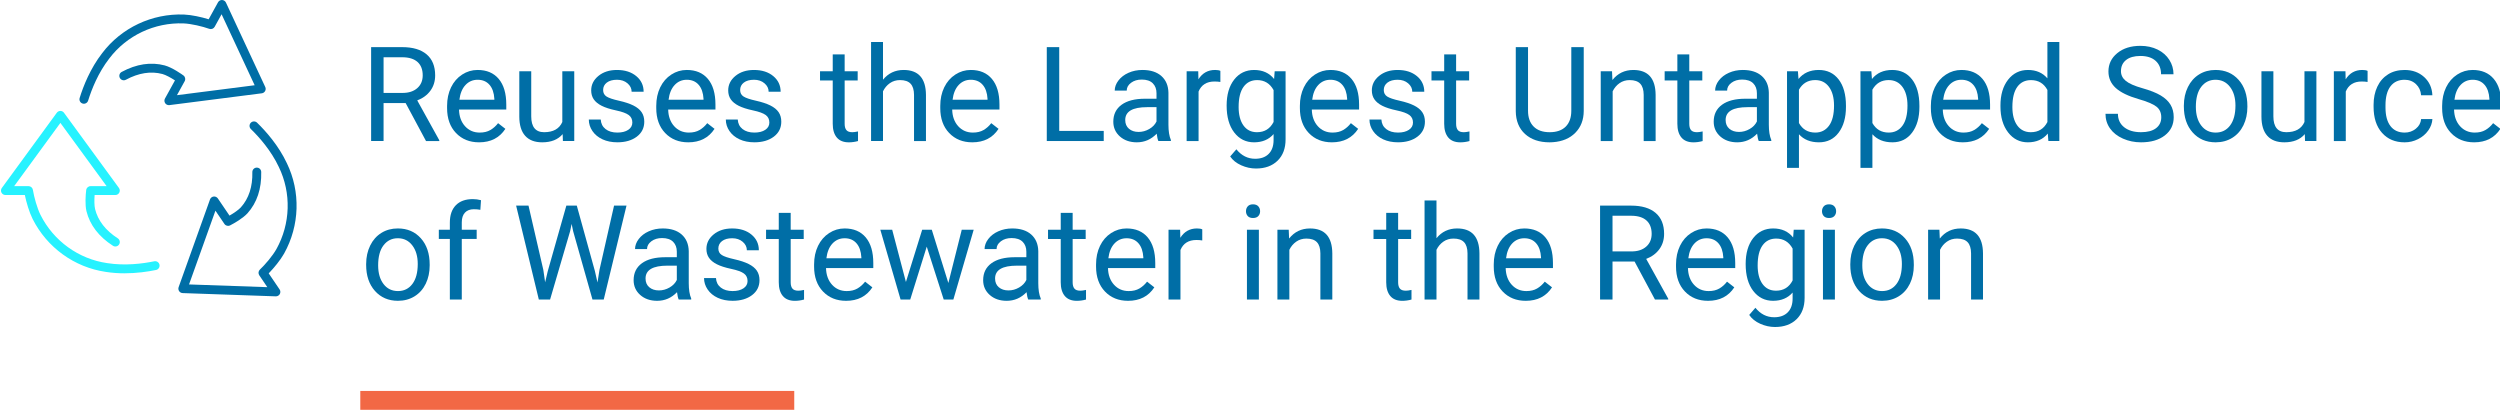 <?xml version="1.0" encoding="UTF-8"?>
<svg id="a" data-name="Layer 1" xmlns="http://www.w3.org/2000/svg" viewBox="0 0 265 43.438">
  <defs>
    <style>
      .b {
        fill: #006ea6;
      }

      .c {
        fill: #f26845;
      }

      .d {
        fill: #26f2ff;
      }
    </style>
  </defs>
  <g>
    <path class="b" d="M42.996,10.923h-2.338v4.026h-1.319V4.996h3.295c1.121,0,1.983,.255,2.587,.766s.906,1.253,.906,2.229c0,.62-.167,1.16-.502,1.62s-.801,.805-1.398,1.032l2.338,4.225v.082h-1.408l-2.16-4.026Zm-2.338-1.073h2.017c.652,0,1.17-.169,1.555-.507s.578-.79,.578-1.356c0-.616-.184-1.088-.55-1.417s-.896-.495-1.589-.5h-2.01v3.78Z"/>
    <path class="b" d="M50.781,15.086c-1.002,0-1.818-.329-2.447-.988-.629-.658-.943-1.539-.943-2.642v-.232c0-.733,.14-1.389,.42-1.966,.28-.576,.672-1.027,1.176-1.354,.503-.325,1.049-.488,1.637-.488,.961,0,1.709,.316,2.242,.95s.8,1.54,.8,2.721v.526h-5.011c.018,.729,.231,1.318,.639,1.768,.408,.448,.926,.673,1.555,.673,.447,0,.825-.091,1.135-.273s.581-.424,.813-.725l.772,.602c-.62,.952-1.549,1.429-2.789,1.429Zm-.157-6.631c-.51,0-.939,.186-1.285,.557-.346,.372-.561,.893-.643,1.562h3.705v-.096c-.037-.643-.209-1.141-.52-1.494-.31-.353-.729-.529-1.258-.529Z"/>
    <path class="b" d="M59.639,14.218c-.492,.579-1.214,.868-2.167,.868-.789,0-1.389-.229-1.801-.688-.413-.457-.621-1.136-.625-2.033V7.553h1.265v4.778c0,1.121,.456,1.682,1.367,1.682,.966,0,1.609-.36,1.928-1.08V7.553h1.265v7.396h-1.203l-.027-.731Z"/>
    <path class="b" d="M67.027,12.987c0-.342-.129-.607-.386-.796-.257-.189-.707-.353-1.347-.489s-1.148-.301-1.524-.492-.654-.419-.834-.684-.27-.579-.27-.943c0-.606,.256-1.119,.769-1.538s1.168-.629,1.965-.629c.838,0,1.519,.217,2.041,.649s.783,.986,.783,1.661h-1.271c0-.347-.147-.645-.441-.896s-.664-.376-1.111-.376c-.46,0-.82,.101-1.08,.301s-.39,.463-.39,.786c0,.306,.121,.535,.362,.69s.678,.303,1.309,.444,1.143,.31,1.535,.506,.683,.432,.872,.708c.189,.275,.284,.611,.284,1.008,0,.661-.264,1.19-.793,1.59-.529,.398-1.214,.598-2.058,.598-.592,0-1.117-.104-1.572-.314s-.812-.502-1.07-.879c-.257-.375-.386-.782-.386-1.22h1.265c.023,.424,.192,.76,.509,1.009,.317,.248,.735,.372,1.254,.372,.479,0,.862-.097,1.152-.29,.29-.194,.434-.453,.434-.776Z"/>
    <path class="b" d="M72.953,15.086c-1.002,0-1.818-.329-2.447-.988-.629-.658-.943-1.539-.943-2.642v-.232c0-.733,.14-1.389,.42-1.966,.28-.576,.672-1.027,1.176-1.354,.503-.325,1.049-.488,1.637-.488,.961,0,1.709,.316,2.242,.95s.8,1.54,.8,2.721v.526h-5.011c.018,.729,.231,1.318,.639,1.768,.408,.448,.926,.673,1.555,.673,.447,0,.825-.091,1.135-.273s.581-.424,.813-.725l.772,.602c-.62,.952-1.549,1.429-2.789,1.429Zm-.157-6.631c-.51,0-.939,.186-1.285,.557-.346,.372-.561,.893-.643,1.562h3.705v-.096c-.037-.643-.209-1.141-.52-1.494-.31-.353-.729-.529-1.258-.529Z"/>
    <path class="b" d="M81.551,12.987c0-.342-.129-.607-.386-.796-.257-.189-.707-.353-1.347-.489s-1.148-.301-1.524-.492-.654-.419-.834-.684-.27-.579-.27-.943c0-.606,.256-1.119,.769-1.538s1.168-.629,1.965-.629c.838,0,1.519,.217,2.041,.649s.783,.986,.783,1.661h-1.271c0-.347-.147-.645-.441-.896s-.664-.376-1.111-.376c-.46,0-.82,.101-1.08,.301s-.39,.463-.39,.786c0,.306,.121,.535,.362,.69s.678,.303,1.309,.444,1.143,.31,1.535,.506,.683,.432,.872,.708c.189,.275,.284,.611,.284,1.008,0,.661-.264,1.19-.793,1.59-.529,.398-1.214,.598-2.058,.598-.592,0-1.117-.104-1.572-.314s-.812-.502-1.07-.879c-.257-.375-.386-.782-.386-1.22h1.265c.023,.424,.192,.76,.509,1.009,.317,.248,.735,.372,1.254,.372,.479,0,.862-.097,1.152-.29,.29-.194,.434-.453,.434-.776Z"/>
    <path class="b" d="M89.533,5.762v1.791h1.381v.978h-1.381v4.593c0,.297,.062,.519,.185,.667s.333,.223,.629,.223c.146,0,.346-.027,.602-.082v1.02c-.333,.091-.656,.136-.971,.136-.565,0-.991-.171-1.278-.513s-.431-.827-.431-1.456v-4.587h-1.347v-.978h1.347v-1.791h1.265Z"/>
    <path class="b" d="M93.599,8.448c.561-.688,1.29-1.032,2.188-1.032,1.563,0,2.352,.882,2.365,2.646v4.888h-1.265v-4.895c-.004-.533-.126-.928-.366-1.183s-.612-.383-1.118-.383c-.41,0-.77,.109-1.08,.328s-.551,.506-.725,.861v5.271h-1.265V4.449h1.265v3.999Z"/>
    <path class="b" d="M103.058,15.086c-1.002,0-1.818-.329-2.447-.988-.629-.658-.943-1.539-.943-2.642v-.232c0-.733,.14-1.389,.42-1.966,.28-.576,.672-1.027,1.176-1.354,.503-.325,1.049-.488,1.637-.488,.961,0,1.709,.316,2.242,.95s.8,1.54,.8,2.721v.526h-5.011c.018,.729,.231,1.318,.639,1.768,.408,.448,.926,.673,1.555,.673,.447,0,.825-.091,1.135-.273s.581-.424,.813-.725l.772,.602c-.62,.952-1.549,1.429-2.789,1.429Zm-.157-6.631c-.51,0-.939,.186-1.285,.557-.346,.372-.561,.893-.643,1.562h3.705v-.096c-.037-.643-.209-1.141-.52-1.494-.31-.353-.729-.529-1.258-.529Z"/>
    <path class="b" d="M112.278,13.876h4.717v1.073h-6.036V4.996h1.319V13.876Z"/>
    <path class="b" d="M122.789,14.949c-.073-.146-.132-.405-.178-.779-.588,.61-1.29,.916-2.105,.916-.729,0-1.327-.206-1.794-.619-.467-.412-.701-.935-.701-1.568,0-.771,.293-1.368,.878-1.795,.585-.426,1.409-.639,2.471-.639h1.23v-.581c0-.442-.132-.794-.396-1.056-.264-.263-.654-.394-1.169-.394-.451,0-.83,.114-1.135,.342s-.458,.504-.458,.827h-1.271c0-.369,.131-.726,.393-1.07,.262-.344,.618-.616,1.066-.816s.942-.301,1.48-.301c.852,0,1.52,.213,2.003,.639,.483,.427,.734,1.014,.752,1.761v3.404c0,.679,.086,1.219,.26,1.62v.109h-1.326Zm-2.099-.964c.396,0,.772-.103,1.128-.308s.613-.472,.772-.8v-1.518h-.991c-1.549,0-2.324,.453-2.324,1.36,0,.396,.132,.706,.396,.93s.604,.335,1.019,.335Z"/>
    <path class="b" d="M129.358,8.688c-.191-.032-.399-.048-.622-.048-.83,0-1.392,.354-1.688,1.06v5.25h-1.265V7.553h1.23l.021,.854c.415-.661,1.002-.991,1.764-.991,.246,0,.433,.032,.561,.096v1.176Z"/>
    <path class="b" d="M130.023,11.19c0-1.153,.267-2.07,.8-2.752,.533-.681,1.24-1.021,2.119-1.021,.902,0,1.606,.319,2.112,.957l.062-.82h1.155v7.219c0,.957-.284,1.711-.851,2.263s-1.33,.827-2.287,.827c-.533,0-1.055-.114-1.565-.342s-.9-.54-1.169-.937l.656-.759c.542,.67,1.206,1.005,1.989,1.005,.615,0,1.095-.173,1.439-.52s.516-.834,.516-1.463v-.636c-.506,.583-1.196,.875-2.071,.875-.866,0-1.566-.349-2.102-1.046s-.803-1.647-.803-2.851Zm1.271,.144c0,.834,.171,1.489,.513,1.966,.342,.476,.82,.714,1.436,.714,.797,0,1.383-.362,1.757-1.087v-3.377c-.387-.706-.968-1.06-1.743-1.06-.615,0-1.096,.239-1.442,.718s-.52,1.188-.52,2.126Z"/>
    <path class="b" d="M141.178,15.086c-1.002,0-1.818-.329-2.447-.988-.629-.658-.943-1.539-.943-2.642v-.232c0-.733,.14-1.389,.42-1.966,.28-.576,.672-1.027,1.176-1.354,.503-.325,1.049-.488,1.637-.488,.961,0,1.709,.316,2.242,.95s.8,1.54,.8,2.721v.526h-5.011c.018,.729,.231,1.318,.639,1.768,.408,.448,.926,.673,1.555,.673,.447,0,.825-.091,1.135-.273s.581-.424,.813-.725l.772,.602c-.62,.952-1.549,1.429-2.789,1.429Zm-.157-6.631c-.51,0-.939,.186-1.285,.557-.346,.372-.561,.893-.643,1.562h3.705v-.096c-.037-.643-.209-1.141-.52-1.494-.31-.353-.729-.529-1.258-.529Z"/>
    <path class="b" d="M149.776,12.987c0-.342-.129-.607-.386-.796-.257-.189-.707-.353-1.347-.489s-1.148-.301-1.524-.492-.654-.419-.834-.684-.27-.579-.27-.943c0-.606,.256-1.119,.769-1.538s1.168-.629,1.965-.629c.838,0,1.519,.217,2.041,.649s.783,.986,.783,1.661h-1.271c0-.347-.147-.645-.441-.896s-.664-.376-1.111-.376c-.46,0-.82,.101-1.08,.301s-.39,.463-.39,.786c0,.306,.121,.535,.362,.69s.678,.303,1.309,.444,1.143,.31,1.535,.506,.683,.432,.872,.708c.189,.275,.284,.611,.284,1.008,0,.661-.264,1.19-.793,1.59-.529,.398-1.214,.598-2.058,.598-.592,0-1.117-.104-1.572-.314s-.812-.502-1.07-.879c-.257-.375-.386-.782-.386-1.22h1.265c.023,.424,.192,.76,.509,1.009,.317,.248,.735,.372,1.254,.372,.479,0,.862-.097,1.152-.29,.29-.194,.434-.453,.434-.776Z"/>
    <path class="b" d="M154.348,5.762v1.791h1.381v.978h-1.381v4.593c0,.297,.062,.519,.185,.667s.333,.223,.629,.223c.146,0,.346-.027,.602-.082v1.02c-.333,.091-.656,.136-.971,.136-.565,0-.991-.171-1.278-.513s-.431-.827-.431-1.456v-4.587h-1.347v-.978h1.347v-1.791h1.265Z"/>
    <path class="b" d="M167.876,4.996v6.768c-.004,.938-.3,1.707-.885,2.304s-1.38,.932-2.382,1.005l-.349,.014c-1.089,0-1.958-.294-2.604-.882s-.975-1.396-.984-2.427V4.996h1.299v6.74c0,.72,.198,1.279,.595,1.678,.396,.399,.961,.599,1.695,.599,.743,0,1.312-.198,1.706-.595s.591-.955,.591-1.675V4.996h1.319Z"/>
    <path class="b" d="M170.875,7.553l.041,.93c.565-.711,1.303-1.066,2.215-1.066,1.563,0,2.352,.882,2.365,2.646v4.888h-1.265v-4.895c-.004-.533-.126-.928-.366-1.183s-.612-.383-1.118-.383c-.41,0-.77,.109-1.08,.328s-.551,.506-.725,.861v5.271h-1.265V7.553h1.196Z"/>
    <path class="b" d="M179.064,5.762v1.791h1.381v.978h-1.381v4.593c0,.297,.062,.519,.185,.667s.333,.223,.629,.223c.146,0,.346-.027,.602-.082v1.02c-.333,.091-.656,.136-.971,.136-.565,0-.991-.171-1.278-.513s-.431-.827-.431-1.456v-4.587h-1.347v-.978h1.347v-1.791h1.265Z"/>
    <path class="b" d="M186.431,14.949c-.073-.146-.132-.405-.178-.779-.588,.61-1.29,.916-2.105,.916-.729,0-1.327-.206-1.794-.619-.467-.412-.701-.935-.701-1.568,0-.771,.293-1.368,.878-1.795,.585-.426,1.409-.639,2.471-.639h1.23v-.581c0-.442-.132-.794-.396-1.056-.264-.263-.654-.394-1.169-.394-.451,0-.83,.114-1.135,.342s-.458,.504-.458,.827h-1.271c0-.369,.131-.726,.393-1.07,.262-.344,.618-.616,1.066-.816s.942-.301,1.48-.301c.852,0,1.52,.213,2.003,.639,.483,.427,.734,1.014,.752,1.761v3.404c0,.679,.086,1.219,.26,1.62v.109h-1.326Zm-2.099-.964c.396,0,.772-.103,1.128-.308s.613-.472,.772-.8v-1.518h-.991c-1.549,0-2.324,.453-2.324,1.36,0,.396,.132,.706,.396,.93s.604,.335,1.019,.335Z"/>
    <path class="b" d="M195.672,11.333c0,1.126-.257,2.032-.772,2.721s-1.212,1.032-2.092,1.032c-.898,0-1.604-.285-2.119-.854v3.562h-1.265V7.553h1.155l.062,.82c.515-.638,1.23-.957,2.146-.957,.889,0,1.592,.335,2.109,1.005s.776,1.602,.776,2.796v.116Zm-1.265-.144c0-.834-.178-1.492-.533-1.976s-.843-.725-1.463-.725c-.766,0-1.34,.34-1.723,1.019v3.534c.378,.675,.957,1.012,1.736,1.012,.606,0,1.088-.24,1.446-.722,.358-.48,.537-1.194,.537-2.143Z"/>
    <path class="b" d="M203.457,11.333c0,1.126-.257,2.032-.772,2.721s-1.212,1.032-2.092,1.032c-.898,0-1.604-.285-2.119-.854v3.562h-1.265V7.553h1.155l.062,.82c.515-.638,1.23-.957,2.146-.957,.889,0,1.592,.335,2.109,1.005s.776,1.602,.776,2.796v.116Zm-1.265-.144c0-.834-.178-1.492-.533-1.976s-.843-.725-1.463-.725c-.766,0-1.34,.34-1.723,1.019v3.534c.378,.675,.957,1.012,1.736,1.012,.606,0,1.088-.24,1.446-.722,.358-.48,.537-1.194,.537-2.143Z"/>
    <path class="b" d="M208.062,15.086c-1.002,0-1.818-.329-2.447-.988-.629-.658-.943-1.539-.943-2.642v-.232c0-.733,.14-1.389,.42-1.966,.28-.576,.672-1.027,1.176-1.354,.503-.325,1.049-.488,1.637-.488,.961,0,1.709,.316,2.242,.95s.8,1.54,.8,2.721v.526h-5.011c.018,.729,.231,1.318,.639,1.768,.408,.448,.926,.673,1.555,.673,.447,0,.825-.091,1.135-.273s.581-.424,.813-.725l.772,.602c-.62,.952-1.549,1.429-2.789,1.429Zm-.157-6.631c-.51,0-.939,.186-1.285,.557-.346,.372-.561,.893-.643,1.562h3.705v-.096c-.037-.643-.209-1.141-.52-1.494-.31-.353-.729-.529-1.258-.529Z"/>
    <path class="b" d="M212.047,11.19c0-1.135,.269-2.047,.807-2.738,.538-.689,1.242-1.035,2.112-1.035,.866,0,1.552,.296,2.058,.889v-3.855h1.265V14.949h-1.162l-.062-.793c-.506,.62-1.21,.93-2.112,.93-.857,0-1.555-.351-2.095-1.053s-.81-1.618-.81-2.748v-.096Zm1.265,.144c0,.839,.173,1.495,.52,1.969s.825,.711,1.436,.711c.802,0,1.388-.36,1.757-1.08v-3.397c-.378-.697-.959-1.046-1.743-1.046-.62,0-1.103,.239-1.449,.718s-.52,1.188-.52,2.126Z"/>
    <path class="b" d="M226.721,10.513c-1.125-.323-1.945-.722-2.458-1.192-.513-.473-.769-1.055-.769-1.747,0-.784,.313-1.433,.94-1.944,.626-.514,1.441-.77,2.444-.77,.684,0,1.293,.132,1.829,.396s.95,.629,1.244,1.094,.441,.973,.441,1.524h-1.319c0-.604-.191-1.078-.574-1.424-.383-.345-.923-.518-1.62-.518-.647,0-1.152,.143-1.514,.428-.362,.286-.543,.682-.543,1.188,0,.406,.172,.75,.516,1.03,.344,.281,.93,.538,1.757,.771,.827,.233,1.474,.49,1.941,.77,.467,.281,.813,.607,1.039,.981s.338,.813,.338,1.319c0,.807-.314,1.453-.943,1.938-.629,.486-1.47,.729-2.522,.729-.684,0-1.322-.131-1.914-.393-.592-.263-1.049-.621-1.371-1.077s-.482-.973-.482-1.552h1.319c0,.602,.222,1.076,.666,1.426,.444,.348,1.038,.522,1.781,.522,.693,0,1.224-.142,1.593-.424s.554-.668,.554-1.155-.171-.865-.513-1.131c-.342-.268-.961-.53-1.859-.79Z"/>
    <path class="b" d="M231.49,11.183c0-.725,.143-1.376,.427-1.955s.681-1.025,1.189-1.34,1.088-.472,1.74-.472c1.007,0,1.822,.349,2.444,1.046s.933,1.625,.933,2.782v.089c0,.72-.138,1.366-.414,1.938-.276,.571-.67,1.017-1.183,1.336s-1.102,.479-1.767,.479c-1.002,0-1.815-.349-2.437-1.046s-.933-1.62-.933-2.769v-.089Zm1.271,.15c0,.82,.19,1.479,.571,1.976s.89,.745,1.528,.745c.643,0,1.153-.252,1.531-.755,.378-.504,.567-1.209,.567-2.116,0-.812-.192-1.469-.578-1.972-.385-.504-.896-.756-1.535-.756-.625,0-1.128,.248-1.511,.745s-.574,1.208-.574,2.133Z"/>
    <path class="b" d="M244.306,14.218c-.492,.579-1.214,.868-2.167,.868-.789,0-1.389-.229-1.801-.688-.413-.457-.621-1.136-.625-2.033V7.553h1.265v4.778c0,1.121,.456,1.682,1.367,1.682,.966,0,1.609-.36,1.928-1.08V7.553h1.265v7.396h-1.203l-.027-.731Z"/>
    <path class="b" d="M250.963,8.688c-.191-.032-.399-.048-.622-.048-.83,0-1.392,.354-1.688,1.06v5.25h-1.265V7.553h1.23l.021,.854c.415-.661,1.002-.991,1.764-.991,.246,0,.433,.032,.561,.096v1.176Z"/>
    <path class="b" d="M254.895,14.054c.451,0,.845-.137,1.183-.41s.524-.615,.561-1.025h1.196c-.023,.424-.168,.827-.438,1.21s-.628,.688-1.077,.916-.924,.342-1.425,.342c-1.007,0-1.808-.336-2.403-1.008-.595-.673-.892-1.592-.892-2.759v-.212c0-.72,.132-1.36,.396-1.921s.644-.996,1.138-1.306,1.079-.465,1.753-.465c.83,0,1.519,.248,2.068,.745s.842,1.142,.878,1.935h-1.196c-.037-.479-.218-.871-.543-1.18-.326-.307-.728-.461-1.207-.461-.643,0-1.141,.231-1.494,.693-.353,.463-.53,1.132-.53,2.007v.239c0,.853,.175,1.509,.526,1.969s.852,.69,1.504,.69Z"/>
    <path class="b" d="M262.256,15.086c-1.002,0-1.818-.329-2.447-.988-.629-.658-.943-1.539-.943-2.642v-.232c0-.733,.14-1.389,.42-1.966,.28-.576,.672-1.027,1.176-1.354,.503-.325,1.049-.488,1.637-.488,.961,0,1.709,.316,2.242,.95s.8,1.54,.8,2.721v.526h-5.011c.018,.729,.231,1.318,.639,1.768,.408,.448,.926,.673,1.555,.673,.447,0,.825-.091,1.135-.273s.581-.424,.813-.725l.772,.602c-.62,.952-1.549,1.429-2.789,1.429Zm-.157-6.631c-.51,0-.939,.186-1.285,.557-.346,.372-.561,.893-.643,1.562h3.705v-.096c-.037-.643-.209-1.141-.52-1.494-.31-.353-.729-.529-1.258-.529Z"/>
  </g>
  <g>
    <path class="b" d="M38.813,27.982c0-.725,.143-1.376,.427-1.955s.681-1.025,1.189-1.34,1.088-.472,1.74-.472c1.007,0,1.822,.349,2.444,1.046s.933,1.625,.933,2.782v.089c0,.72-.138,1.366-.414,1.938-.276,.571-.67,1.017-1.183,1.336s-1.102,.479-1.767,.479c-1.002,0-1.815-.349-2.437-1.046s-.933-1.62-.933-2.769v-.089Zm1.271,.15c0,.82,.19,1.479,.571,1.976s.89,.745,1.528,.745c.643,0,1.153-.252,1.531-.755,.378-.504,.567-1.209,.567-2.116,0-.812-.192-1.469-.578-1.972-.385-.504-.896-.756-1.535-.756-.625,0-1.128,.248-1.511,.745s-.574,1.208-.574,2.133Z"/>
    <path class="b" d="M47.684,31.749v-6.419h-1.169v-.978h1.169v-.759c0-.793,.212-1.406,.636-1.839s1.023-.649,1.798-.649c.291,0,.581,.038,.868,.115l-.068,1.02c-.214-.041-.442-.062-.684-.062-.41,0-.727,.12-.95,.36-.223,.239-.335,.584-.335,1.031v.782h1.579v.978h-1.579v6.419h-1.265Z"/>
    <path class="b" d="M57.593,28.611l.191,1.312,.28-1.183,1.969-6.945h1.107l1.921,6.945,.273,1.203,.212-1.34,1.545-6.809h1.319l-2.413,9.953h-1.196l-2.051-7.253-.157-.759-.157,.759-2.126,7.253h-1.196l-2.406-9.953h1.312l1.572,6.815Z"/>
    <path class="b" d="M71.942,31.749c-.073-.146-.132-.405-.178-.779-.588,.61-1.29,.916-2.105,.916-.729,0-1.327-.206-1.794-.619-.467-.412-.701-.935-.701-1.568,0-.771,.293-1.368,.878-1.795,.585-.426,1.409-.639,2.471-.639h1.23v-.581c0-.442-.132-.794-.396-1.056-.264-.263-.654-.394-1.169-.394-.451,0-.83,.114-1.135,.342s-.458,.504-.458,.827h-1.271c0-.369,.131-.726,.393-1.07,.262-.344,.618-.616,1.066-.816s.942-.301,1.48-.301c.852,0,1.52,.213,2.003,.639,.483,.427,.734,1.014,.752,1.761v3.404c0,.679,.086,1.219,.26,1.62v.109h-1.326Zm-2.099-.964c.396,0,.772-.103,1.128-.308s.613-.472,.772-.8v-1.518h-.991c-1.549,0-2.324,.453-2.324,1.36,0,.396,.132,.706,.396,.93s.604,.335,1.019,.335Z"/>
    <path class="b" d="M79.241,29.787c0-.342-.129-.607-.386-.796-.257-.189-.707-.353-1.347-.489s-1.148-.301-1.524-.492-.654-.419-.834-.684-.27-.579-.27-.943c0-.606,.256-1.119,.769-1.538s1.168-.629,1.965-.629c.838,0,1.519,.217,2.041,.649s.783,.986,.783,1.661h-1.271c0-.347-.147-.645-.441-.896s-.664-.376-1.111-.376c-.46,0-.82,.101-1.08,.301s-.39,.463-.39,.786c0,.306,.121,.535,.362,.69s.678,.303,1.309,.444,1.143,.31,1.535,.506,.683,.432,.872,.708c.189,.275,.284,.611,.284,1.008,0,.661-.264,1.19-.793,1.59-.529,.398-1.214,.598-2.058,.598-.592,0-1.117-.104-1.572-.314s-.812-.502-1.07-.879c-.257-.375-.386-.782-.386-1.22h1.265c.023,.424,.192,.76,.509,1.009,.317,.248,.735,.372,1.254,.372,.479,0,.862-.097,1.152-.29,.29-.194,.434-.453,.434-.776Z"/>
    <path class="b" d="M83.813,22.562v1.791h1.381v.978h-1.381v4.593c0,.297,.062,.519,.185,.667s.333,.223,.629,.223c.146,0,.346-.027,.602-.082v1.02c-.333,.091-.656,.136-.971,.136-.565,0-.991-.171-1.278-.513s-.431-.827-.431-1.456v-4.587h-1.347v-.978h1.347v-1.791h1.265Z"/>
    <path class="b" d="M89.684,31.886c-1.002,0-1.818-.329-2.447-.988-.629-.658-.943-1.539-.943-2.642v-.232c0-.733,.14-1.389,.42-1.966,.28-.576,.672-1.027,1.176-1.354,.503-.325,1.049-.488,1.637-.488,.961,0,1.709,.316,2.242,.95s.8,1.54,.8,2.721v.526h-5.011c.018,.729,.231,1.318,.639,1.768,.408,.448,.926,.673,1.555,.673,.447,0,.825-.091,1.135-.273s.581-.424,.813-.725l.772,.602c-.62,.952-1.549,1.429-2.789,1.429Zm-.157-6.631c-.51,0-.939,.186-1.285,.557-.346,.372-.561,.893-.643,1.562h3.705v-.096c-.037-.643-.209-1.141-.52-1.494-.31-.353-.729-.529-1.258-.529Z"/>
    <path class="b" d="M100.524,30.006l1.422-5.653h1.265l-2.153,7.396h-1.025l-1.798-5.605-1.75,5.605h-1.025l-2.146-7.396h1.258l1.456,5.537,1.723-5.537h1.019l1.757,5.653Z"/>
    <path class="b" d="M108.993,31.749c-.073-.146-.132-.405-.178-.779-.588,.61-1.29,.916-2.105,.916-.729,0-1.327-.206-1.794-.619-.467-.412-.701-.935-.701-1.568,0-.771,.293-1.368,.878-1.795,.585-.426,1.409-.639,2.471-.639h1.23v-.581c0-.442-.132-.794-.396-1.056-.264-.263-.654-.394-1.169-.394-.451,0-.83,.114-1.135,.342s-.458,.504-.458,.827h-1.271c0-.369,.131-.726,.393-1.07,.262-.344,.618-.616,1.066-.816s.942-.301,1.48-.301c.852,0,1.52,.213,2.003,.639,.483,.427,.734,1.014,.752,1.761v3.404c0,.679,.086,1.219,.26,1.62v.109h-1.326Zm-2.099-.964c.396,0,.772-.103,1.128-.308s.613-.472,.772-.8v-1.518h-.991c-1.549,0-2.324,.453-2.324,1.36,0,.396,.132,.706,.396,.93s.604,.335,1.019,.335Z"/>
    <path class="b" d="M113.701,22.562v1.791h1.381v.978h-1.381v4.593c0,.297,.062,.519,.185,.667s.333,.223,.629,.223c.146,0,.346-.027,.602-.082v1.02c-.333,.091-.656,.136-.971,.136-.565,0-.991-.171-1.278-.513s-.431-.827-.431-1.456v-4.587h-1.347v-.978h1.347v-1.791h1.265Z"/>
    <path class="b" d="M119.572,31.886c-1.002,0-1.818-.329-2.447-.988-.629-.658-.943-1.539-.943-2.642v-.232c0-.733,.14-1.389,.42-1.966,.28-.576,.672-1.027,1.176-1.354,.503-.325,1.049-.488,1.637-.488,.961,0,1.709,.316,2.242,.95s.8,1.54,.8,2.721v.526h-5.011c.018,.729,.231,1.318,.639,1.768,.408,.448,.926,.673,1.555,.673,.447,0,.825-.091,1.135-.273s.581-.424,.813-.725l.772,.602c-.62,.952-1.549,1.429-2.789,1.429Zm-.157-6.631c-.51,0-.939,.186-1.285,.557-.346,.372-.561,.893-.643,1.562h3.705v-.096c-.037-.643-.209-1.141-.52-1.494-.31-.353-.729-.529-1.258-.529Z"/>
    <path class="b" d="M127.439,25.487c-.191-.032-.399-.048-.622-.048-.83,0-1.392,.354-1.688,1.06v5.25h-1.265v-7.396h1.23l.021,.854c.415-.661,1.002-.991,1.764-.991,.246,0,.433,.032,.561,.096v1.176Z"/>
    <path class="b" d="M132.074,22.391c0-.205,.062-.378,.188-.52s.311-.212,.557-.212,.433,.07,.561,.212,.191,.314,.191,.52-.064,.376-.191,.513-.314,.205-.561,.205-.432-.068-.557-.205-.188-.308-.188-.513Zm1.367,9.358h-1.265v-7.396h1.265v7.396Z"/>
    <path class="b" d="M136.604,24.353l.041,.93c.565-.711,1.303-1.066,2.215-1.066,1.563,0,2.352,.882,2.365,2.646v4.888h-1.265v-4.895c-.004-.533-.126-.928-.366-1.183s-.612-.383-1.118-.383c-.41,0-.77,.109-1.08,.328s-.551,.506-.725,.861v5.271h-1.265v-7.396h1.196Z"/>
    <path class="b" d="M148.202,22.562v1.791h1.381v.978h-1.381v4.593c0,.297,.062,.519,.185,.667s.333,.223,.629,.223c.146,0,.346-.027,.602-.082v1.02c-.333,.091-.656,.136-.971,.136-.565,0-.991-.171-1.278-.513s-.431-.827-.431-1.456v-4.587h-1.347v-.978h1.347v-1.791h1.265Z"/>
    <path class="b" d="M152.268,25.248c.561-.688,1.29-1.032,2.188-1.032,1.563,0,2.352,.882,2.365,2.646v4.888h-1.265v-4.895c-.004-.533-.126-.928-.366-1.183s-.612-.383-1.118-.383c-.41,0-.77,.109-1.08,.328s-.551,.506-.725,.861v5.271h-1.265v-10.5h1.265v3.999Z"/>
    <path class="b" d="M161.728,31.886c-1.002,0-1.818-.329-2.447-.988-.629-.658-.943-1.539-.943-2.642v-.232c0-.733,.14-1.389,.42-1.966,.28-.576,.672-1.027,1.176-1.354,.503-.325,1.049-.488,1.637-.488,.961,0,1.709,.316,2.242,.95s.8,1.54,.8,2.721v.526h-5.011c.018,.729,.231,1.318,.639,1.768,.408,.448,.926,.673,1.555,.673,.447,0,.825-.091,1.135-.273s.581-.424,.813-.725l.772,.602c-.62,.952-1.549,1.429-2.789,1.429Zm-.157-6.631c-.51,0-.939,.186-1.285,.557-.346,.372-.561,.893-.643,1.562h3.705v-.096c-.037-.643-.209-1.141-.52-1.494-.31-.353-.729-.529-1.258-.529Z"/>
    <path class="b" d="M173.264,27.723h-2.338v4.026h-1.319v-9.953h3.295c1.121,0,1.983,.255,2.587,.766s.906,1.253,.906,2.229c0,.62-.167,1.16-.502,1.62s-.801,.805-1.398,1.032l2.338,4.225v.082h-1.408l-2.16-4.026Zm-2.338-1.073h2.017c.652,0,1.17-.169,1.555-.507s.578-.79,.578-1.356c0-.616-.184-1.088-.55-1.417s-.896-.495-1.589-.5h-2.01v3.78Z"/>
    <path class="b" d="M181.049,31.886c-1.002,0-1.818-.329-2.447-.988-.629-.658-.943-1.539-.943-2.642v-.232c0-.733,.14-1.389,.42-1.966,.28-.576,.672-1.027,1.176-1.354,.503-.325,1.049-.488,1.637-.488,.961,0,1.709,.316,2.242,.95s.8,1.54,.8,2.721v.526h-5.011c.018,.729,.231,1.318,.639,1.768,.408,.448,.926,.673,1.555,.673,.447,0,.825-.091,1.135-.273s.581-.424,.813-.725l.772,.602c-.62,.952-1.549,1.429-2.789,1.429Zm-.157-6.631c-.51,0-.939,.186-1.285,.557-.346,.372-.561,.893-.643,1.562h3.705v-.096c-.037-.643-.209-1.141-.52-1.494-.31-.353-.729-.529-1.258-.529Z"/>
    <path class="b" d="M185.04,27.989c0-1.153,.267-2.07,.8-2.752,.533-.681,1.24-1.021,2.119-1.021,.902,0,1.606,.319,2.112,.957l.062-.82h1.155v7.219c0,.957-.284,1.711-.851,2.263s-1.33,.827-2.287,.827c-.533,0-1.055-.114-1.565-.342s-.9-.54-1.169-.937l.656-.759c.542,.67,1.206,1.005,1.989,1.005,.615,0,1.095-.173,1.439-.52s.516-.834,.516-1.463v-.636c-.506,.583-1.196,.875-2.071,.875-.866,0-1.566-.349-2.102-1.046s-.803-1.647-.803-2.851Zm1.271,.144c0,.834,.171,1.489,.513,1.966,.342,.476,.82,.714,1.436,.714,.797,0,1.383-.362,1.757-1.087v-3.377c-.387-.706-.968-1.06-1.743-1.06-.615,0-1.096,.239-1.442,.718s-.52,1.188-.52,2.126Z"/>
    <path class="b" d="M193.132,22.391c0-.205,.062-.378,.188-.52s.311-.212,.557-.212,.433,.07,.561,.212,.191,.314,.191,.52-.064,.376-.191,.513-.314,.205-.561,.205-.432-.068-.557-.205-.188-.308-.188-.513Zm1.367,9.358h-1.265v-7.396h1.265v7.396Z"/>
    <path class="b" d="M196.132,27.982c0-.725,.143-1.376,.427-1.955s.681-1.025,1.189-1.34,1.088-.472,1.74-.472c1.007,0,1.822,.349,2.444,1.046s.933,1.625,.933,2.782v.089c0,.72-.138,1.366-.414,1.938-.276,.571-.67,1.017-1.183,1.336s-1.102,.479-1.767,.479c-1.002,0-1.815-.349-2.437-1.046s-.933-1.62-.933-2.769v-.089Zm1.271,.15c0,.82,.19,1.479,.571,1.976s.89,.745,1.528,.745c.643,0,1.153-.252,1.531-.755,.378-.504,.567-1.209,.567-2.116,0-.812-.192-1.469-.578-1.972-.385-.504-.896-.756-1.535-.756-.625,0-1.128,.248-1.511,.745s-.574,1.208-.574,2.133Z"/>
    <path class="b" d="M205.577,24.353l.041,.93c.565-.711,1.303-1.066,2.215-1.066,1.563,0,2.352,.882,2.365,2.646v4.888h-1.265v-4.895c-.004-.533-.126-.928-.366-1.183s-.612-.383-1.118-.383c-.41,0-.77,.109-1.08,.328s-.551,.506-.725,.861v5.271h-1.265v-7.396h1.196Z"/>
  </g>
  <rect class="c" x="38.191" y="41.438" width="46" height="2"/>
  <g>
    <path class="d" d="M13.208,28.971c-.643,0-1.315-.043-1.992-.15-3.331-.485-6.233-2.582-7.758-5.61-.364-.729-.662-1.751-.826-2.539H.575c-.177,0-.339-.1-.42-.258-.08-.158-.065-.348,.04-.491l5.826-7.972c.089-.121,.23-.193,.38-.193s.291,.072,.38,.193l5.826,7.972c.105,.143,.12,.333,.04,.491-.08,.158-.242,.258-.42,.258h-2.198c-.041,.535-.037,1.137,.049,1.492,.305,1.224,1.114,2.267,2.404,3.098,.219,.141,.282,.432,.141,.65-.141,.219-.432,.282-.65,.141-1.498-.964-2.443-2.197-2.809-3.665-.164-.677-.094-1.731-.027-2.247,.03-.235,.23-.41,.467-.41h1.696l-4.899-6.704L1.502,19.73h1.52c.231,0,.427,.167,.464,.394,.126,.767,.445,1.929,.812,2.665,1.386,2.752,4.025,4.659,7.058,5.101,1.9,.299,3.764,.06,4.994-.194,.255-.052,.503,.112,.556,.366,.052,.255-.111,.503-.366,.556-.871,.179-2.044,.352-3.332,.352Z"/>
    <path class="b" d="M17.898,11.145c-.155,0-.301-.076-.389-.206-.1-.147-.108-.337-.023-.492l1.061-1.925c-.449-.294-.978-.581-1.33-.677-1.219-.324-2.523-.12-3.873,.609-.229,.124-.514,.038-.638-.191-.123-.229-.038-.514,.191-.638,1.568-.846,3.104-1.078,4.565-.69,.826,.226,1.865,.977,1.981,1.062,.191,.14,.248,.4,.134,.607l-.819,1.485,8.236-1.053-3.505-7.527-.734,1.331c-.111,.202-.353,.293-.57,.216-.733-.26-1.904-.541-2.725-.575-3.078-.116-6.024,1.275-7.875,3.717-1.179,1.519-1.87,3.267-2.242,4.466-.077,.248-.34,.387-.589,.31-.248-.077-.387-.341-.31-.589,.395-1.274,1.131-3.134,2.394-4.76,2.033-2.683,5.274-4.209,8.659-4.085,.815,.034,1.853,.266,2.622,.503l.993-1.8c.086-.155,.253-.252,.428-.243,.177,.006,.336,.111,.411,.272l4.168,8.951c.063,.136,.058,.294-.015,.426s-.203,.221-.352,.24l-9.794,1.252c-.02,.003-.04,.004-.06,.004Z"/>
    <path class="b" d="M29.246,31.412c-.006,0-.011-0-.017-0l-9.868-.345c-.15-.005-.289-.082-.373-.206-.084-.124-.104-.281-.054-.423l3.326-9.297c.06-.167,.208-.286,.384-.308,.176-.022,.349,.056,.449,.203l1.234,1.819c.466-.267,.962-.608,1.207-.878,.842-.939,1.251-2.195,1.214-3.728-.006-.26,.199-.476,.459-.482,.266-.007,.476,.199,.482,.459,.043,1.781-.447,3.255-1.456,4.382-.469,.516-1.38,1.049-1.845,1.284-.211,.107-.469,.04-.601-.156l-.952-1.404-2.797,7.818,8.298,.29-.853-1.258c-.129-.191-.102-.447,.066-.606,.564-.535,1.346-1.452,1.749-2.168,1.499-2.692,1.596-5.947,.259-8.704-.819-1.74-2.064-3.148-2.964-4.024-.186-.181-.19-.479-.009-.666,.181-.186,.479-.19,.666-.009,.956,.93,2.28,2.429,3.157,4.293,1.469,3.029,1.362,6.608-.287,9.57-.399,.71-1.077,1.531-1.638,2.109l1.154,1.701c.1,.147,.108,.337,.023,.492-.083,.15-.241,.243-.412,.243Z"/>
  </g>
</svg>